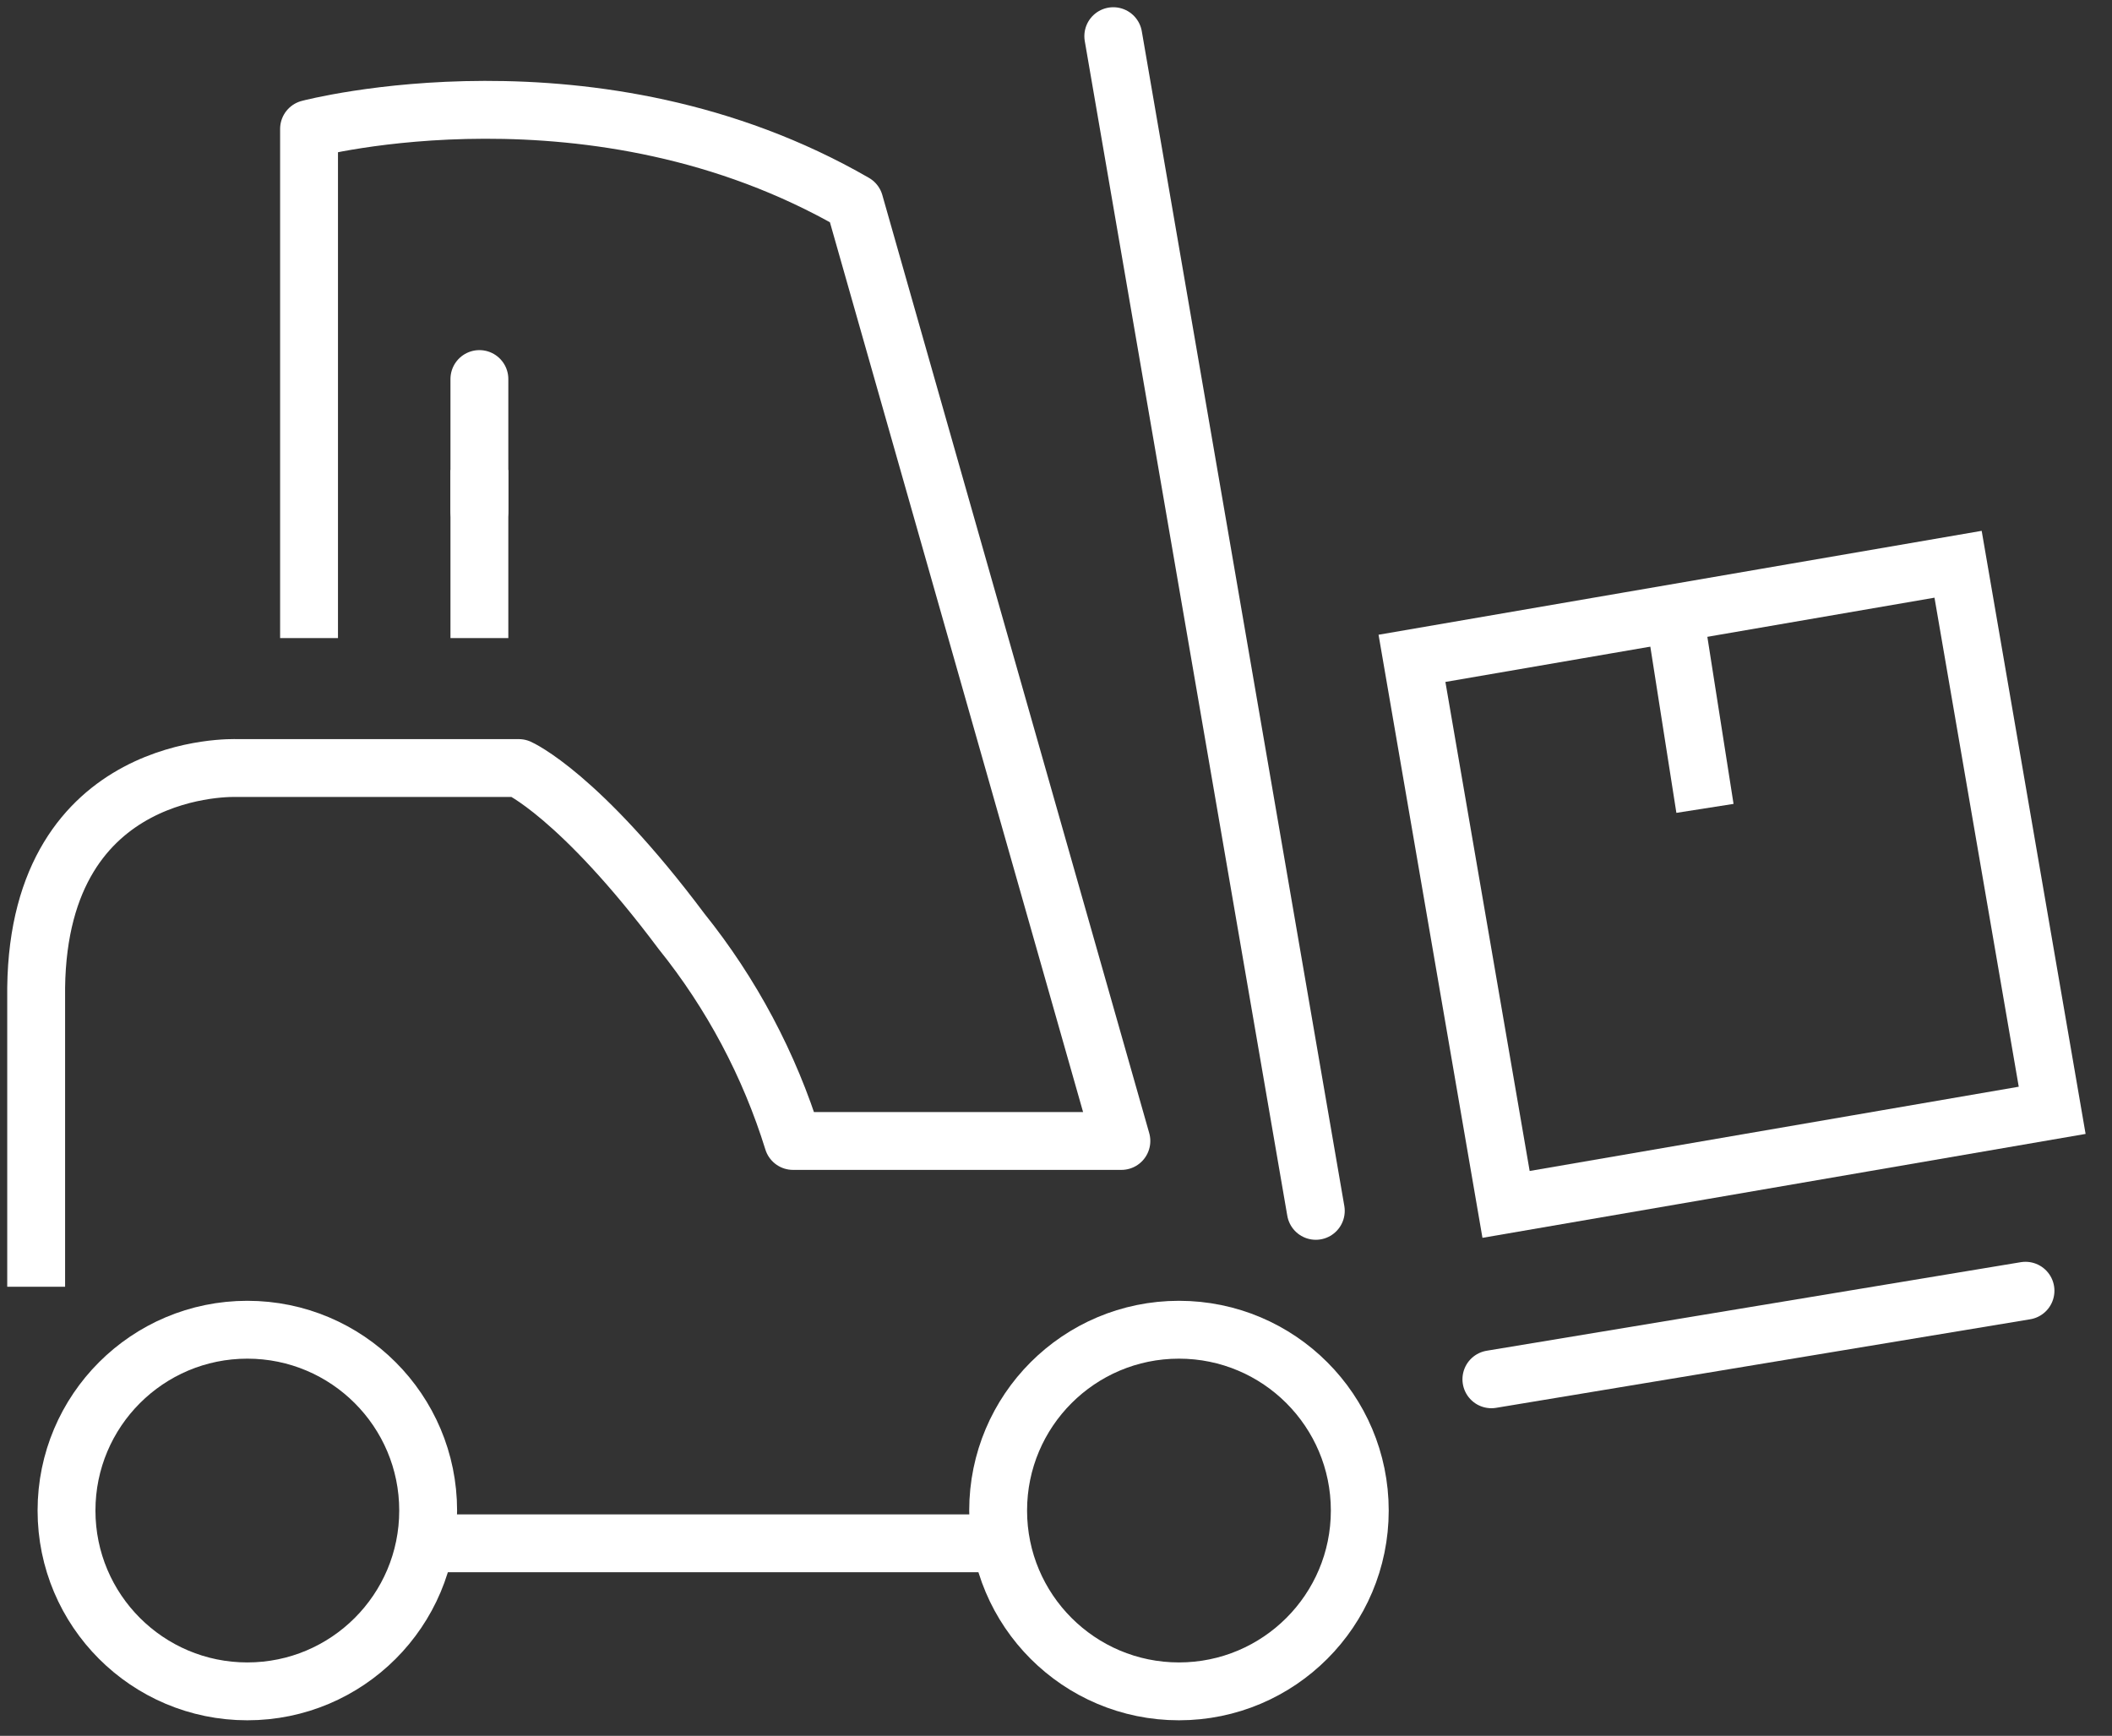 <?xml version="1.0" encoding="UTF-8"?>
<svg xmlns="http://www.w3.org/2000/svg" width="73" height="60" viewBox="0 0 73 60" fill="none">
  <rect x="0" y="0" width="73" height="60" fill="#333333" stroke="none"/>
  <g clip-path="url(#clip0_31_1746)">
    <path d="M67.68 19.504L48.804 22.756L52.056 41.631L70.932 38.379L67.68 19.504Z" stroke="white" stroke-width="2" stroke-miterlimit="10"></path>
    <path d="M45.48 41.854L38.48 1.25" stroke="white" stroke-width="2" stroke-linecap="round" stroke-linejoin="round"></path>
    <path d="M70.01 44.615L51.549 47.676" stroke="white" stroke-width="2" stroke-linecap="round" stroke-linejoin="round"></path>
    <path d="M57.865 21.142L58.931 27.942" stroke="white" stroke-width="2" stroke-miterlimit="10"></path>
    <path d="M1.25 44.477V34.134C1.35 26.264 8.168 26.548 8.168 26.548H17.932C17.932 26.548 20.021 27.467 23.557 32.192C25.286 34.344 26.593 36.802 27.41 39.438H38.76L29.535 7.014C20.572 1.843 10.682 4.456 10.682 4.456V22.056" stroke="white" stroke-width="2" stroke-linejoin="round"></path>
    <path d="M15.068 53.346H34.242" stroke="white" stroke-width="2" stroke-linejoin="round"></path>
    <path d="M16.57 17.664V13.102" stroke="white" stroke-width="2" stroke-linecap="round" stroke-linejoin="round"></path>
    <path d="M16.57 22.056V16.247" stroke="white" stroke-width="2" stroke-linejoin="round"></path>
    <path d="M40.75 58.463C44.202 58.463 47 55.665 47 52.213C47 48.761 44.202 45.963 40.75 45.963C37.298 45.963 34.5 48.761 34.5 52.213C34.5 55.665 37.298 58.463 40.75 58.463Z" stroke="white" stroke-width="2" stroke-linecap="round" stroke-linejoin="round"></path>
    <path d="M8.549 58.463C12.001 58.463 14.799 55.665 14.799 52.213C14.799 48.761 12.001 45.963 8.549 45.963C5.097 45.963 2.299 48.761 2.299 52.213C2.299 55.665 5.097 58.463 8.549 58.463Z" stroke="white" stroke-width="2" stroke-linecap="round" stroke-linejoin="round"></path>
  </g>
  <defs>
    <clipPath id="clip0_31_1746">
      <rect width="72.376" height="59.713" fill="white"></rect>
    </clipPath>
  </defs>
</svg>
